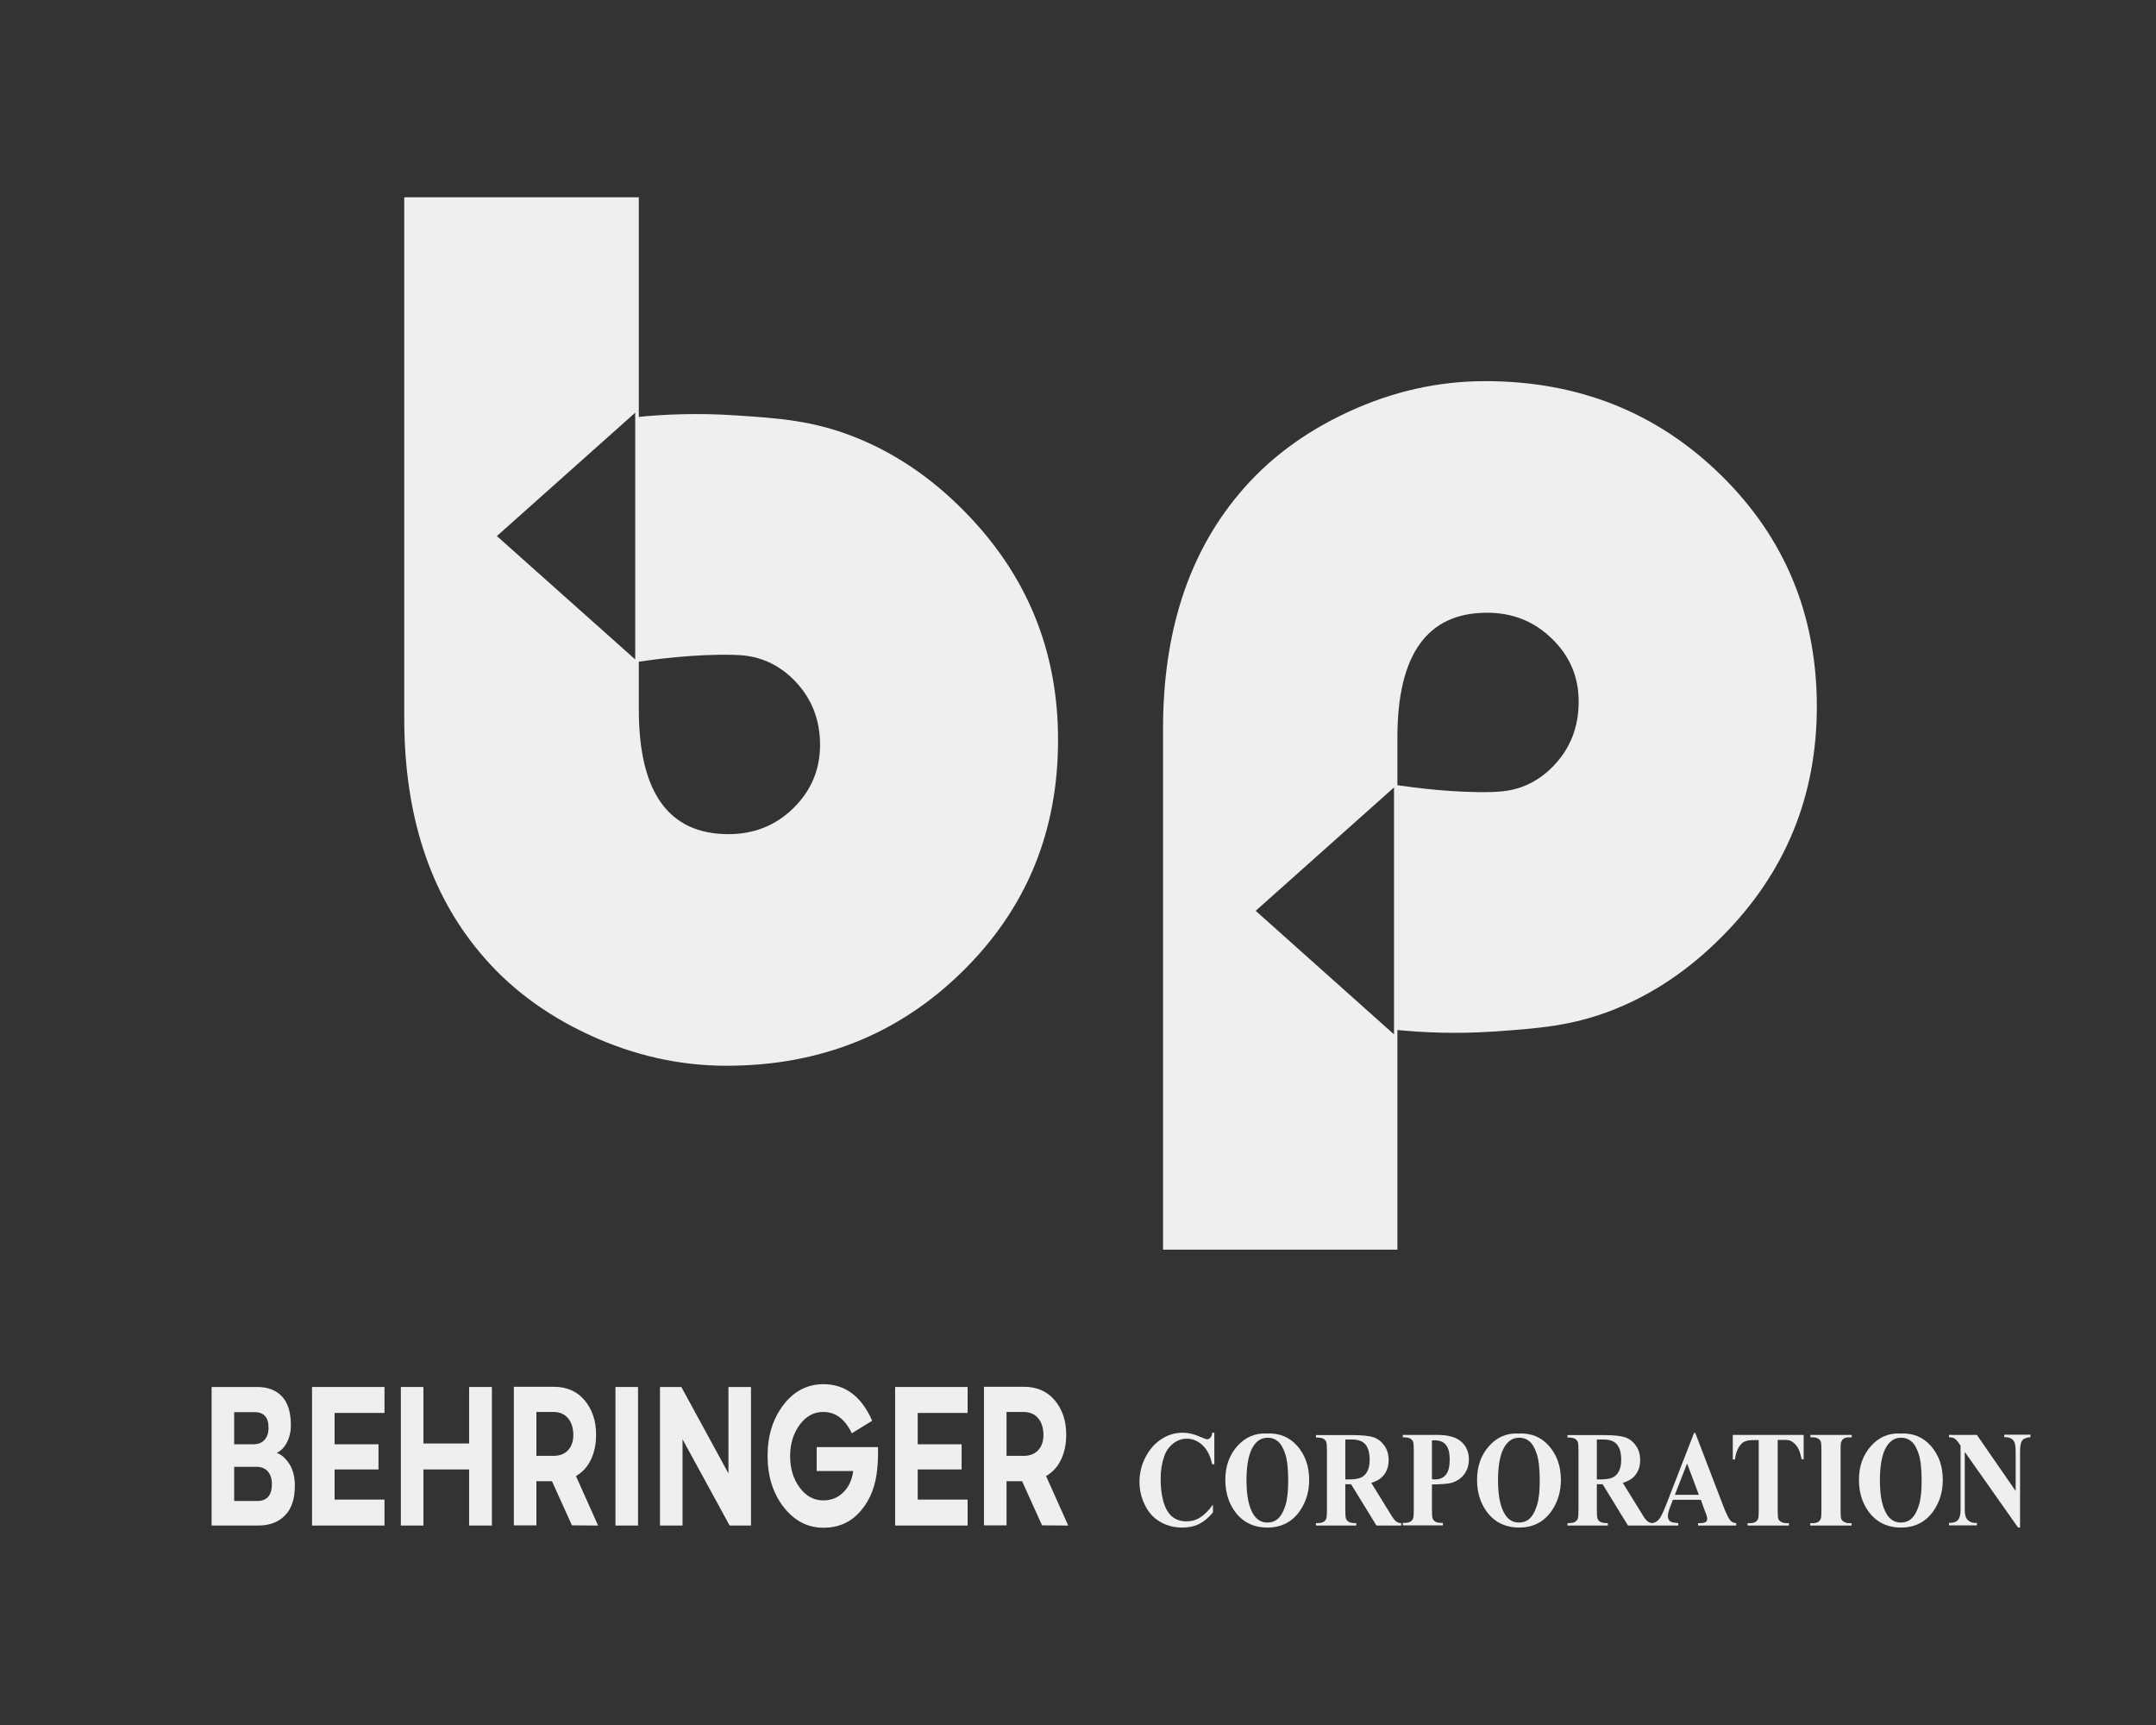 <svg xmlns="http://www.w3.org/2000/svg" xmlns:xlink="http://www.w3.org/1999/xlink" id="Capa_1" x="0px" y="0px" viewBox="0 0 1080 864" style="enable-background:new 0 0 1080 864;" xml:space="preserve"><rect x="0" y="0" width="1080" height="864" fill="#333333" stroke="none"/><style type="text/css">	.st0{fill:#EEEFEF;}</style><path class="st0" d="M482.8,255.8c-16.5-16.7-34.7-29-54.7-36.9c-20.8-8.3-38.2-9.4-58.8-10.8c-20.2-1.4-37.1-0.5-49.3,0.7v-110 H202.5v261c0,47.9,12.6,87,37.7,117.1c14.4,17.4,32.8,31.2,55.1,41.5c22.3,10.3,45.2,15.4,68.6,15.4c46.7,0,86.1-15.7,118.1-47.1 s48-70,48-115.9C530.1,325.9,514.3,287.6,482.8,255.8z M318.2,330.3l-69.3-61.8l69.3-61.8V330.3z M397.4,404.8 c-8.9,8.7-19.7,13-32.5,13c-29.9,0-44.9-20.8-44.9-62.5v-23.9c8.3-1.2,28.7-3.9,47.4-3.4c4.5,0.1,10.4,0.5,17.1,3.4 c5,2.2,9.6,5.4,13.7,9.7c8.4,8.7,12.6,19.4,12.6,32.2C410.7,385.6,406.3,396.1,397.4,404.8z"></path><path class="st0" d="M910.1,353.9c0-45.9-16-84.5-48-115.9c-32-31.4-71.4-47.1-118.1-47.1c-23.5,0-46.3,5.1-68.6,15.4 c-22.3,10.3-40.7,24.1-55.1,41.5c-25.1,30.1-37.7,69.2-37.7,117.1v261H700v-110c12.2,1.2,29.1,2.1,49.3,0.7 c20.6-1.5,38-2.6,58.8-10.8c20-7.9,38.2-20.2,54.7-36.9C894.4,437.1,910.1,398.7,910.1,353.9z M698.2,518L629,456.2l69.3-61.8V518z  M790.8,351.4c0,12.8-4.2,23.5-12.6,32.2c-4.1,4.3-8.7,7.5-13.7,9.7c-6.7,2.9-12.5,3.2-17.1,3.4c-18.7,0.5-39.1-2.2-47.4-3.4v-23.9 c0-41.7,15-62.5,44.9-62.5c12.8,0,23.6,4.3,32.5,13C786.4,328.6,790.8,339.1,790.8,351.4z"></path><g>	<path class="st0" d="M138.6,727.7L138.6,727.7c2.3,0.8,4.4,2.6,6.3,5.5c1.9,2.9,2.8,6.6,2.8,11c0,6.5-1.6,11.4-4.9,14.8  c-3.3,3.4-7.8,5.1-13.6,5.1h-23.2v-69.4h22.8c5.4,0,9.6,1.6,12.5,4.8c3,3.2,4.4,8,4.4,14.4c0,3.3-0.7,6.2-2.1,8.8  C142.3,725.1,140.6,726.8,138.6,727.7z M127.6,707.3l-10.3,0v16.1h9.5c2.4,0,4.3-0.7,5.6-2.1c1.4-1.5,2.1-3.4,2.1-6  C134.6,710,132.2,707.3,127.6,707.3z M128.8,751.8L128.8,751.8c5,0,7.4-2.9,7.4-8.5c0-2.7-0.7-4.7-2-6.3c-1.4-1.5-3.2-2.3-5.6-2.3  h-11.3v17.1H128.8z"></path>	<path class="st0" d="M167.6,707.6v15.8h22V736h-22v15.1h25v13h-36.3v-69.4h36.3v13H167.6z"></path>	<path class="st0" d="M235,694.7h11.4v69.4H235V736h-22.9v28.1h-11.3v-69.4h11.3V723H235V694.7z"></path>	<path class="st0" d="M299.6,764.1l-13.1-0.1l-10-22.1h-7.8V764h-11.3v-69.4h20c6.4,0,11.6,2.2,15.4,6.7s5.8,10.2,5.8,17.3  c0,4.8-0.9,8.9-2.6,12.5c-1.7,3.6-4.2,6.3-7.5,8.2L299.6,764.1z M287.2,718.5L287.2,718.5c-0.1-3.4-0.9-6.1-2.7-8.2  c-1.7-2-4.1-3.1-7.3-3.1h-8.5v22h8.5c3.2,0,5.7-1,7.4-2.9C286.3,724.5,287.2,721.9,287.2,718.5z"></path>	<path class="st0" d="M319.6,764.1h-11.3v-69.4h11.3V764.1z"></path>	<path class="st0" d="M364.9,694.7h11.3v69.4h-10.7l-23.6-43.2v43.2h-11.3v-69.4h10.7l23.6,43.3V694.7z"></path>	<path class="st0" d="M439.8,724.7L439.8,724.7c0.1,3.8,0,7.2-0.3,10.3c-0.7,8.8-3.4,16-8.3,21.7c-4.8,5.7-11.1,8.5-18.7,8.5  c-8,0-14.6-3.5-20-10.4c-5.3-6.9-8-15.4-8-25.6c0-10.2,2.7-18.7,8-25.6c5.3-6.9,12-10.3,20-10.3c10.9,0,19,6.1,24.4,18.3l-10.2,6.3  c-3.4-7.1-8.1-10.7-14.3-10.7c-4.7,0-8.6,2.1-11.8,6.4c-3.2,4.3-4.8,9.6-4.8,15.8c0,6.2,1.6,11.4,4.8,15.7s7.1,6.4,11.8,6.4  c3.9,0,7.3-1.3,10-4c2.7-2.6,4.4-6.2,5-10.7h-18.3v-12H439.8z"></path>	<path class="st0" d="M459.7,707.6v15.8h22V736h-22v15.1h25v13h-36.3v-69.4h36.3v13H459.7z"></path>	<path class="st0" d="M535.1,764.1L522,764l-10-22.1h-7.8V764h-11.3v-69.4h20c6.4,0,11.6,2.2,15.4,6.7s5.8,10.2,5.8,17.3  c0,4.8-0.9,8.9-2.6,12.5c-1.7,3.6-4.2,6.3-7.5,8.2L535.1,764.1z M522.7,718.5L522.7,718.5c-0.1-3.4-0.9-6.1-2.7-8.2  c-1.7-2-4.1-3.1-7.3-3.1h-8.5v22h8.5c3.2,0,5.7-1,7.4-2.9C521.8,724.5,522.7,721.9,522.7,718.5z"></path></g><g>	<path class="st0" d="M608.3,717.6v15.8h-1.1c-0.9-4.1-2.4-7.3-4.8-9.5c-2.3-2.2-5-3.3-7.9-3.3c-2.5,0-4.7,0.8-6.8,2.4  c-2.1,1.6-3.6,3.8-4.5,6.4c-1.2,3.4-1.8,7.1-1.8,11.3c0,4.1,0.4,7.8,1.3,11.1s2.3,5.9,4.2,7.6c1.9,1.7,4.4,2.6,7.4,2.6  c2.5,0,4.8-0.6,6.8-1.9c2.1-1.3,4.3-3.4,6.5-6.5v3.9c-2.2,2.7-4.5,4.6-6.9,5.8s-5.2,1.8-8.4,1.8c-4.2,0-8-1-11.2-2.9  c-3.3-1.9-5.8-4.7-7.6-8.4c-1.8-3.6-2.7-7.5-2.7-11.6c0-4.3,1-8.5,3-12.3c2-3.9,4.6-6.9,8-9.1s6.9-3.2,10.7-3.2  c2.8,0,5.7,0.7,8.8,2.1c1.8,0.8,2.9,1.2,3.4,1.2c0.6,0,1.2-0.3,1.6-0.8c0.5-0.5,0.8-1.4,0.9-2.5H608.3z"></path>	<path class="st0" d="M634.6,718c6.3-0.3,11.4,1.8,15.3,6.3s5.9,10.1,5.9,16.9c0,5.8-1.5,10.8-4.4,15.2c-3.9,5.8-9.4,8.7-16.5,8.7  c-7.1,0-12.6-2.8-16.5-8.3c-3.1-4.4-4.6-9.6-4.6-15.6c0-6.8,2-12.4,6-16.9C623.9,719.8,628.8,717.7,634.6,718z M635,720.1  c-3.6,0-6.4,2.1-8.3,6.4c-1.5,3.5-2.3,8.5-2.3,15c0,7.8,1.2,13.5,3.6,17.2c1.7,2.6,4,3.9,6.9,3.9c2,0,3.7-0.6,5-1.7  c1.7-1.4,3-3.7,4-6.9c1-3.1,1.4-7.2,1.4-12.3c0-6-0.5-10.5-1.5-13.5c-1-3-2.2-5.1-3.7-6.3C638.7,720.7,637,720.1,635,720.1z"></path>	<path class="st0" d="M673.9,743.4v12.8c0,2.5,0.1,4,0.4,4.6s0.7,1.1,1.4,1.5c0.7,0.4,1.9,0.6,3.7,0.6v1.2h-20.2v-1.2  c1.8,0,3.1-0.2,3.7-0.6c0.7-0.4,1.1-0.9,1.4-1.5c0.3-0.6,0.4-2.2,0.4-4.6v-29.5c0-2.5-0.1-4-0.4-4.6c-0.3-0.6-0.7-1.1-1.4-1.5  c-0.7-0.4-1.9-0.6-3.7-0.6v-1.2h18.4c4.8,0,8.3,0.4,10.5,1.1c2.2,0.8,4,2.2,5.4,4.2c1.4,2,2.1,4.4,2.1,7.2c0,3.4-1,6.1-3.1,8.3  c-1.3,1.4-3.2,2.4-5.6,3.1l9.5,15.4c1.2,2,2.1,3.2,2.7,3.7c0.8,0.7,1.7,1.1,2.8,1.1v1.2h-12.4l-12.7-20.7H673.9z M673.9,721.1V741  h1.7c2.7,0,4.7-0.3,6.1-0.9c1.3-0.6,2.4-1.6,3.2-3.1c0.8-1.5,1.2-3.4,1.2-5.8c0-3.5-0.7-6-2.1-7.7c-1.4-1.7-3.7-2.5-6.8-2.5H673.9z  "></path>	<path class="st0" d="M717.3,743.5v12.6c0,2.5,0.1,4,0.4,4.6c0.3,0.6,0.7,1.1,1.4,1.5c0.7,0.4,1.9,0.6,3.7,0.6v1.2h-20.1v-1.2  c1.8,0,3.1-0.2,3.7-0.6c0.7-0.4,1.1-0.9,1.4-1.5c0.3-0.6,0.4-2.2,0.4-4.6v-29.5c0-2.5-0.1-4-0.4-4.6c-0.3-0.6-0.7-1.1-1.4-1.5  c-0.7-0.4-1.9-0.6-3.7-0.6v-1.2h17.2c5.7,0,9.7,1.2,12.2,3.5c2.5,2.3,3.7,5.2,3.7,8.7c0,3-0.8,5.5-2.4,7.6s-3.8,3.5-6.6,4.3  C724.9,743.2,721.7,743.5,717.3,743.5z M717.3,721.2v19.7c0.6,0,1.1,0.1,1.5,0.1c2.4,0,4.2-0.8,5.5-2.4c1.3-1.6,1.9-4.1,1.9-7.5  c0-3.4-0.6-5.8-1.9-7.4c-1.3-1.6-3.2-2.3-5.7-2.3H717.3z"></path>	<path class="st0" d="M760.7,718c6.3-0.3,11.4,1.8,15.3,6.3s5.9,10.1,5.9,16.9c0,5.8-1.5,10.8-4.4,15.2c-3.9,5.8-9.4,8.7-16.5,8.7  c-7.1,0-12.6-2.8-16.5-8.3c-3.1-4.4-4.6-9.6-4.6-15.6c0-6.8,2-12.4,6-16.9C749.9,719.8,754.8,717.7,760.7,718z M761,720.1  c-3.6,0-6.4,2.1-8.3,6.4c-1.5,3.5-2.3,8.5-2.3,15c0,7.8,1.2,13.5,3.6,17.2c1.7,2.6,4,3.9,6.9,3.9c2,0,3.7-0.6,5-1.7  c1.7-1.4,3-3.7,4-6.9c1-3.1,1.4-7.2,1.4-12.3c0-6-0.5-10.5-1.5-13.5c-1-3-2.2-5.1-3.7-6.3C764.7,720.7,763,720.1,761,720.1z"></path>	<path class="st0" d="M799.9,743.4v12.8c0,2.5,0.1,4,0.4,4.6s0.7,1.1,1.4,1.5c0.7,0.4,1.9,0.6,3.7,0.6v1.2h-20.2v-1.2  c1.8,0,3.1-0.2,3.7-0.6c0.7-0.4,1.1-0.9,1.4-1.5c0.3-0.6,0.4-2.2,0.4-4.6v-29.5c0-2.5-0.1-4-0.4-4.6c-0.3-0.6-0.7-1.1-1.4-1.5  c-0.7-0.4-1.9-0.6-3.7-0.6v-1.2h18.4c4.8,0,8.3,0.4,10.5,1.1c2.2,0.8,4,2.2,5.4,4.2c1.4,2,2.1,4.4,2.1,7.2c0,3.4-1,6.1-3.1,8.3  c-1.3,1.4-3.2,2.4-5.6,3.1l9.5,15.4c1.2,2,2.1,3.2,2.7,3.7c0.8,0.7,1.7,1.1,2.8,1.1v1.2h-12.4l-12.7-20.7H799.9z M799.9,721.1V741  h1.7c2.7,0,4.7-0.3,6.1-0.9c1.3-0.6,2.4-1.6,3.2-3.1c0.8-1.5,1.2-3.4,1.2-5.8c0-3.5-0.7-6-2.1-7.7c-1.4-1.7-3.7-2.5-6.8-2.5H799.9z  "></path>	<path class="st0" d="M852,751.2h-14l-1.7,4.4c-0.5,1.5-0.8,2.7-0.8,3.7c0,1.3,0.4,2.2,1.3,2.8c0.5,0.4,1.8,0.6,3.9,0.8v1.2h-13.1  v-1.2c1.4-0.2,2.6-0.9,3.5-2c0.9-1.1,2-3.4,3.4-6.9l14.1-36.3h0.6l14.3,37.3c1.4,3.5,2.5,5.8,3.4,6.7c0.7,0.7,1.6,1.1,2.8,1.2v1.2  h-19.1v-1.2h0.8c1.5,0,2.6-0.2,3.2-0.7c0.4-0.4,0.6-0.9,0.6-1.5c0-0.4-0.1-0.8-0.2-1.2c0-0.2-0.3-1-0.9-2.5L852,751.2z M851,748.7  l-5.9-15.7l-6.1,15.7H851z"></path>	<path class="st0" d="M903.5,718.6v12.3h-1c-0.6-2.8-1.3-4.9-2.1-6.1c-0.8-1.2-1.8-2.2-3.1-3c-0.7-0.4-2-0.6-3.9-0.6h-2.9v35.1  c0,2.3,0.1,3.8,0.3,4.4c0.2,0.6,0.7,1.1,1.3,1.5c0.7,0.4,1.5,0.7,2.7,0.7h1.3v1.2h-20.7v-1.2h1.3c1.1,0,2.1-0.2,2.8-0.7  c0.5-0.3,0.9-0.8,1.2-1.6c0.2-0.5,0.3-1.9,0.3-4.2v-35.1h-2.9c-2.7,0-4.6,0.6-5.8,1.9c-1.7,1.8-2.8,4.4-3.2,7.8H868v-12.3H903.5z"></path>	<path class="st0" d="M927.5,762.9v1.2h-20.7v-1.2h1.3c1.1,0,2.1-0.2,2.8-0.7c0.5-0.3,0.9-0.8,1.2-1.6c0.2-0.5,0.3-1.9,0.3-4.2  v-29.9c0-2.3-0.1-3.8-0.3-4.4c-0.2-0.6-0.6-1.1-1.3-1.5c-0.7-0.4-1.5-0.7-2.6-0.7h-1.3v-1.2h20.7v1.2h-1.3c-1.1,0-2.1,0.2-2.8,0.7  c-0.5,0.3-0.9,0.9-1.2,1.6c-0.2,0.5-0.3,1.9-0.3,4.2v29.9c0,2.3,0.1,3.8,0.3,4.4c0.2,0.6,0.7,1.1,1.3,1.5c0.7,0.4,1.5,0.7,2.6,0.7  H927.5z"></path>	<path class="st0" d="M952,718c6.3-0.3,11.4,1.8,15.3,6.3s5.9,10.1,5.9,16.9c0,5.8-1.5,10.8-4.4,15.2c-3.9,5.8-9.4,8.7-16.5,8.7  c-7.1,0-12.6-2.8-16.5-8.3c-3.1-4.4-4.6-9.6-4.6-15.6c0-6.8,2-12.4,6-16.9C941.2,719.8,946.1,717.7,952,718z M952.3,720.1  c-3.6,0-6.4,2.1-8.3,6.4c-1.5,3.5-2.3,8.5-2.3,15c0,7.8,1.2,13.5,3.6,17.2c1.7,2.6,4,3.9,6.9,3.9c2,0,3.7-0.6,5-1.7  c1.7-1.4,3-3.7,4-6.9c1-3.1,1.4-7.2,1.4-12.3c0-6-0.5-10.5-1.5-13.5c-1-3-2.2-5.1-3.7-6.3C956,720.7,954.3,720.1,952.3,720.1z"></path>	<path class="st0" d="M990.2,718.6l19.5,28.2v-19.6c0-2.7-0.3-4.6-1-5.5c-0.9-1.3-2.5-1.9-4.7-1.9v-1.2h13.1v1.2  c-1.7,0.2-2.8,0.6-3.4,1s-1,1-1.3,1.9c-0.3,0.9-0.5,2.4-0.5,4.5v37.9h-1l-26.7-37.9v28.9c0,2.6,0.5,4.4,1.6,5.3  c1,0.9,2.2,1.4,3.6,1.4h0.9v1.2h-14v-1.2c2.2,0,3.7-0.5,4.5-1.5c0.9-1,1.3-2.7,1.3-5.1v-32.1l-0.8-1.2c-0.8-1.2-1.6-2-2.2-2.4  c-0.6-0.4-1.6-0.6-2.8-0.6v-1.2H990.2z"></path></g></svg>